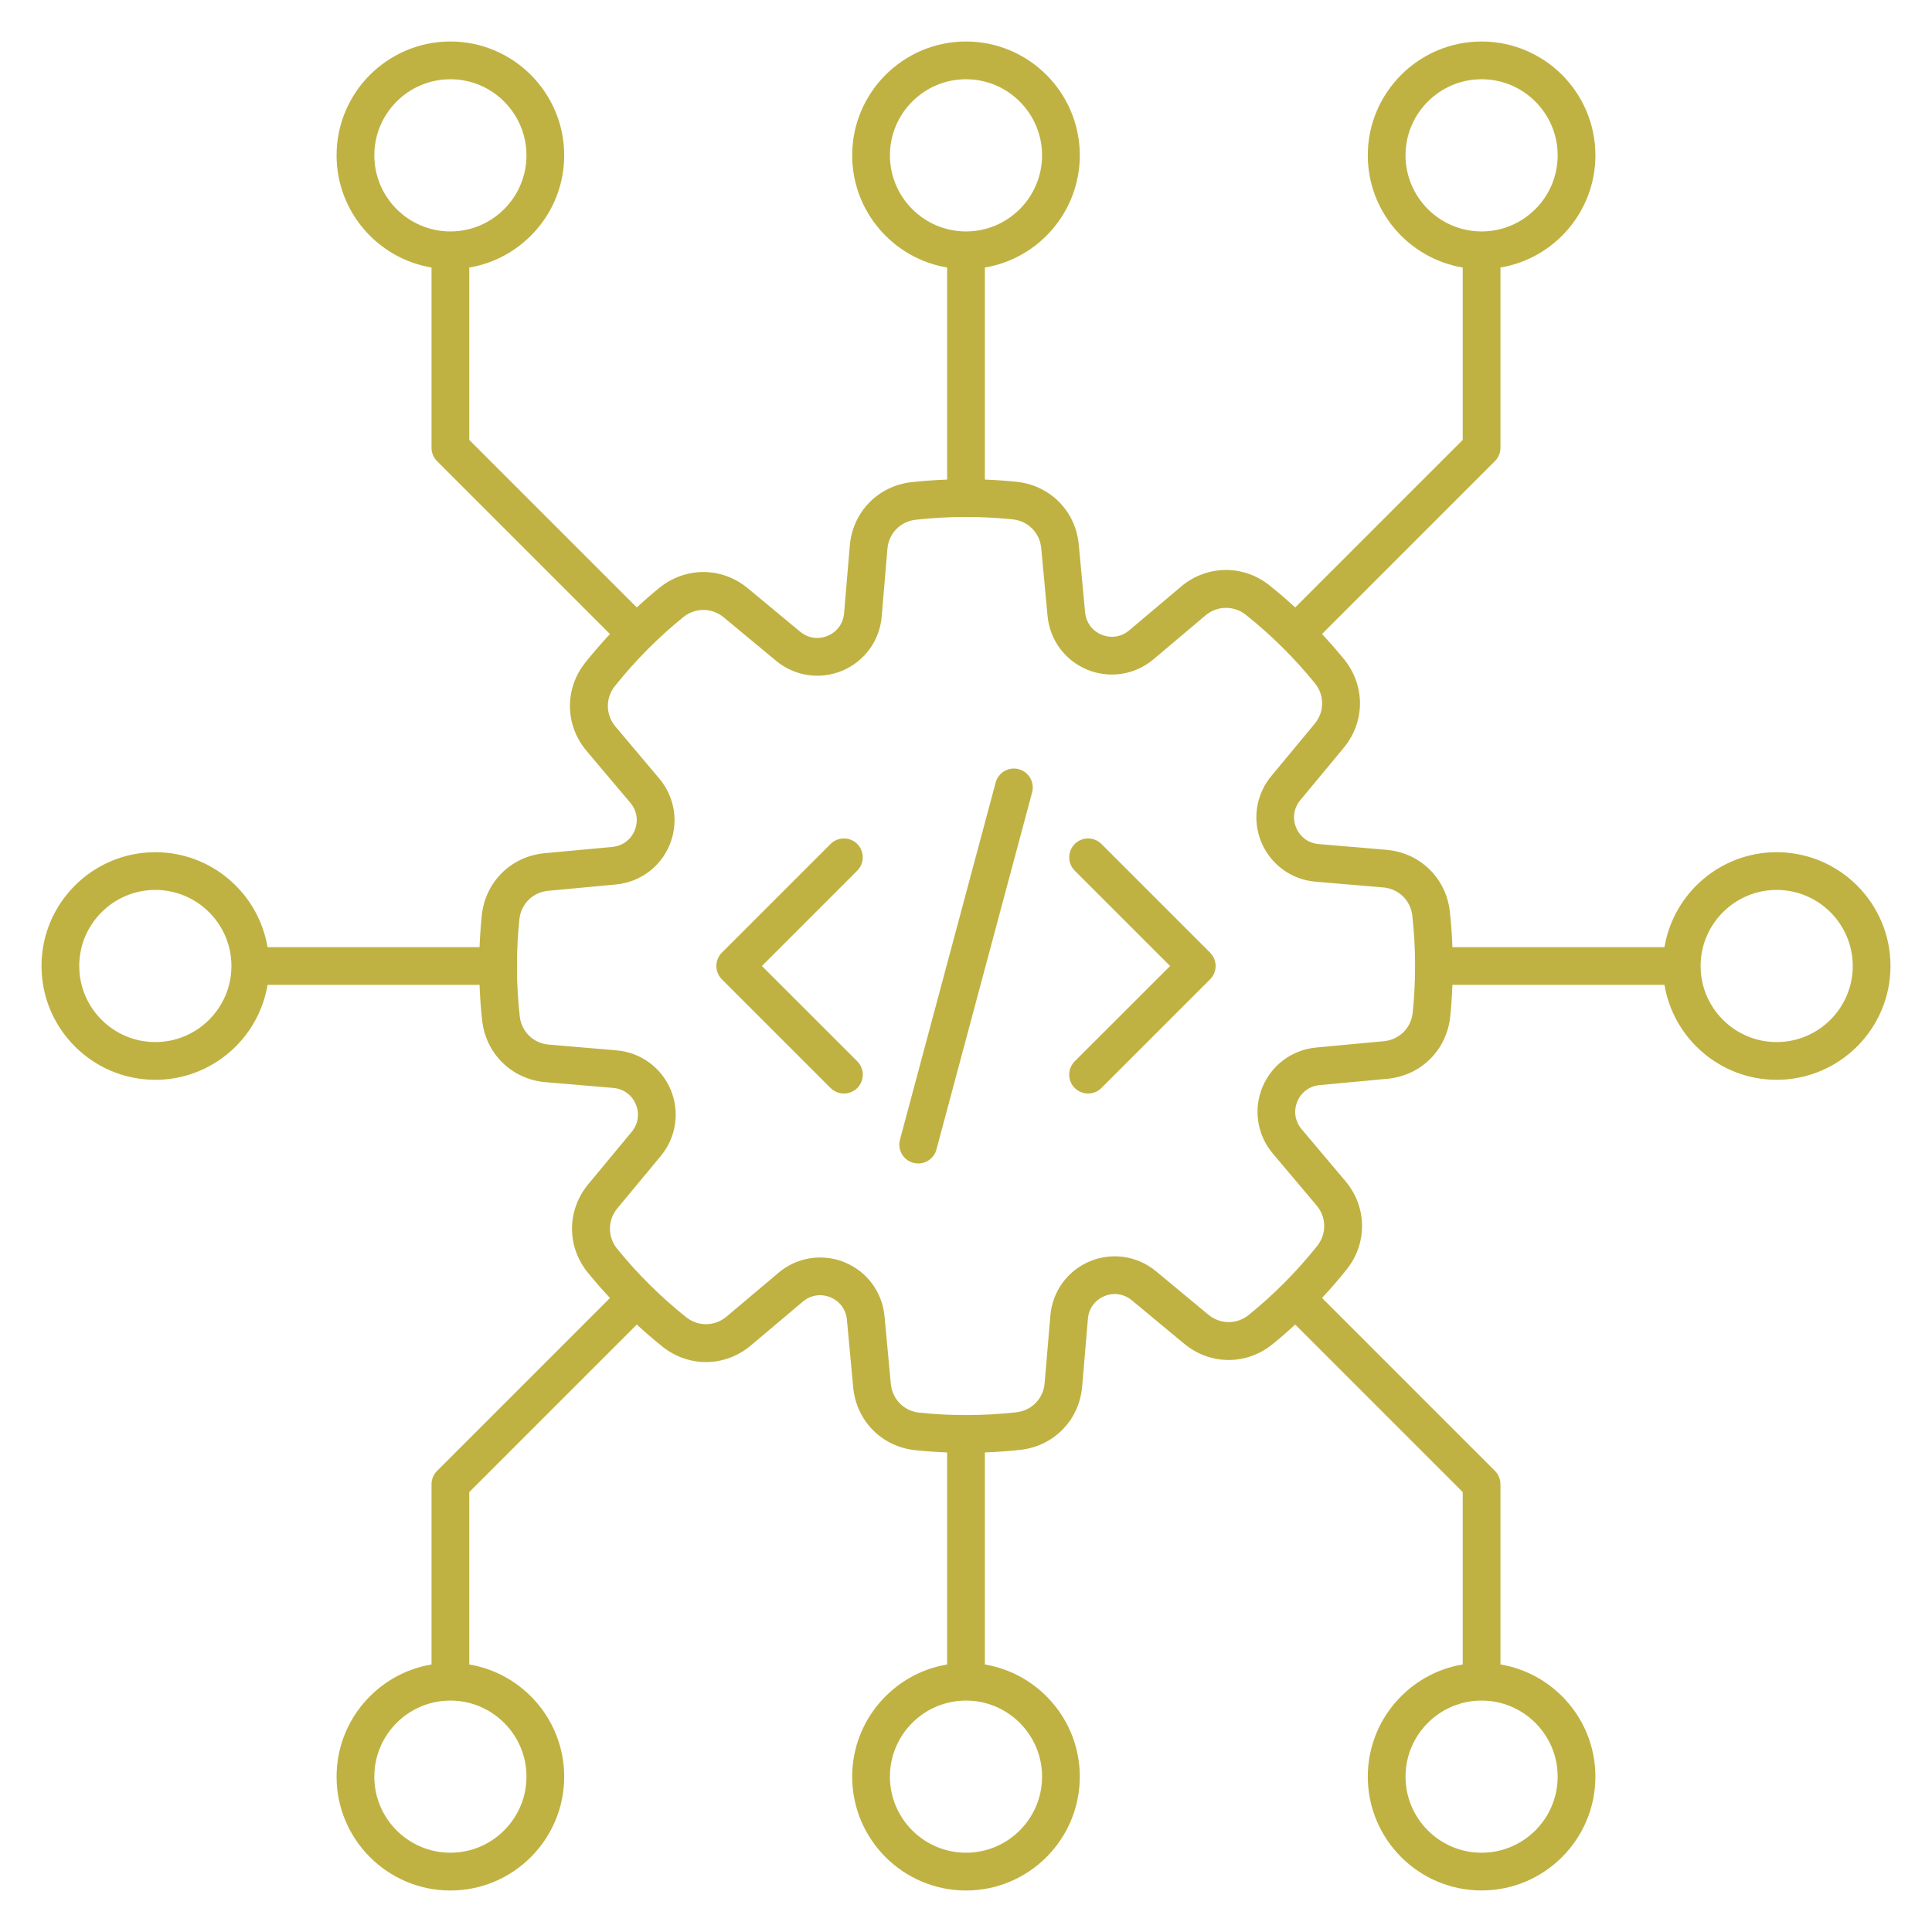 <svg id="Layer_1" enable-background="new 0 0 512 512" viewBox="0 0 512 512" xmlns="http://www.w3.org/2000/svg" width="300" height="300" version="1.1" xmlns:xlink="http://www.w3.org/1999/xlink" xmlns:svgjs="http://svgjs.dev/svgjs"><g width="100%" height="100%" transform="matrix(1,0,0,1,0,0)"><path d="m320.69 252.46c1.95 1.95 1.95 5.12 0 7.07l-28.8 28.8c-.98.98-2.26 1.46-3.54 1.46s-2.56-.49-3.54-1.46c-1.95-1.95-1.95-5.12 0-7.07l25.28-25.26-25.27-25.27c-1.95-1.95-1.95-5.12 0-7.07s5.12-1.95 7.07 0zm-93.51-28.8c-1.95-1.95-5.12-1.95-7.07 0l-28.8 28.8c-1.95 1.95-1.95 5.12 0 7.07l28.8 28.8c.98.98 2.26 1.46 3.54 1.46s2.56-.49 3.54-1.46c1.95-1.95 1.95-5.12 0-7.07l-25.28-25.26 25.27-25.27c1.95-1.95 1.95-5.12 0-7.07zm42.8-19.82c-2.67-.71-5.41.87-6.12 3.54l-25.36 94.66c-.71 2.67.87 5.41 3.54 6.12.43.12.87.17 1.3.17 2.21 0 4.23-1.47 4.83-3.71l25.36-94.66c.7-2.66-.89-5.4-3.55-6.12zm231.02 52.16c0 16.63-13.53 30.16-30.16 30.16-14.93 0-27.35-10.9-29.74-25.16h-56.19c-.11 2.81-.3 5.62-.59 8.41-.92 8.88-7.77 15.66-16.66 16.48l-17.92 1.67c-2.7.25-4.93 1.89-5.95 4.39s-.59 5.23 1.16 7.3l11.6 13.75c5.76 6.82 5.89 16.46.32 23.43-2.07 2.6-4.25 5.11-6.52 7.54l45.83 45.83c.94.94 1.46 2.21 1.46 3.54v47.75c14.26 2.39 25.16 14.81 25.16 29.74 0 16.63-13.53 30.16-30.16 30.16s-30.16-13.53-30.16-30.16c0-14.93 10.9-27.35 25.16-29.74v-45.68l-44.39-44.39c-1.95 1.79-3.95 3.53-6 5.2-6.93 5.63-16.57 5.58-23.44-.13l-13.85-11.49c-2.09-1.73-4.82-2.15-7.31-1.1-2.49 1.04-4.11 3.28-4.34 5.98l-1.52 17.94c-.76 8.9-7.48 15.81-16.36 16.8-3.13.35-6.28.57-9.43.69v56.19c14.26 2.39 25.16 14.81 25.16 29.74 0 16.63-13.53 30.16-30.16 30.16s-30.16-13.53-30.16-30.16c0-14.93 10.9-27.35 25.16-29.74v-56.19c-2.81-.11-5.62-.3-8.41-.59-8.88-.92-15.66-7.77-16.48-16.66l-1.67-17.92c-.25-2.7-1.89-4.93-4.39-5.95s-5.22-.59-7.3 1.16l-13.75 11.6c-6.82 5.76-16.46 5.89-23.43.32-2.34-1.87-4.6-3.82-6.81-5.85l-44.4 44.4v45.68c14.26 2.39 25.16 14.81 25.16 29.74 0 16.63-13.53 30.16-30.16 30.16s-30.16-13.53-30.16-30.16c0-14.93 10.9-27.35 25.16-29.74v-47.75c0-1.33.53-2.6 1.46-3.54l45.83-45.83c-2.03-2.18-4-4.42-5.87-6.73-5.63-6.93-5.58-16.57.13-23.44l11.49-13.85c1.73-2.09 2.15-4.82 1.1-7.31-1.04-2.49-3.28-4.11-5.98-4.34l-17.94-1.52c-8.9-.76-15.81-7.48-16.8-16.36-.35-3.13-.57-6.28-.69-9.43h-56.18c-2.39 14.26-14.81 25.16-29.74 25.16-16.64 0-30.17-13.53-30.17-30.16s13.53-30.16 30.16-30.16c14.93 0 27.35 10.9 29.74 25.16h56.19c.11-2.81.3-5.62.59-8.41.92-8.88 7.77-15.66 16.66-16.48l17.92-1.67c2.7-.25 4.93-1.89 5.95-4.39s.59-5.23-1.16-7.3l-11.6-13.75c-5.75-6.82-5.89-16.46-.32-23.43 2.07-2.6 4.25-5.11 6.52-7.54l-45.83-45.83c-.94-.94-1.46-2.21-1.46-3.54v-47.76c-14.26-2.39-25.16-14.81-25.16-29.74 0-16.63 13.53-30.16 30.16-30.16s30.16 13.53 30.16 30.16c0 14.93-10.9 27.35-25.16 29.74v45.68l44.39 44.39c1.95-1.79 3.94-3.53 6-5.19 6.93-5.63 16.57-5.58 23.44.13l13.85 11.49c2.09 1.73 4.82 2.15 7.31 1.1 2.49-1.04 4.11-3.28 4.34-5.98l1.52-17.94c.76-8.9 7.48-15.81 16.36-16.8 3.13-.35 6.28-.57 9.43-.69v-56.19c-14.26-2.39-25.16-14.81-25.16-29.74 0-16.63 13.53-30.16 30.16-30.16s30.16 13.53 30.16 30.16c0 14.93-10.9 27.35-25.16 29.74v56.19c2.81.11 5.62.3 8.41.59 8.88.92 15.66 7.77 16.48 16.66l1.67 17.92c.25 2.7 1.89 4.93 4.39 5.95s5.22.59 7.3-1.16l13.75-11.6c6.82-5.75 16.46-5.88 23.43-.32 2.34 1.87 4.6 3.82 6.81 5.85l44.4-44.4v-45.68c-14.26-2.39-25.16-14.81-25.16-29.74 0-16.63 13.53-30.16 30.16-30.16s30.16 13.53 30.16 30.16c0 14.93-10.9 27.35-25.16 29.74v47.75c0 1.33-.53 2.6-1.46 3.54l-45.83 45.83c2.03 2.18 4 4.42 5.87 6.73 5.63 6.93 5.58 16.57-.13 23.44l-11.49 13.85c-1.73 2.09-2.15 4.82-1.1 7.31 1.04 2.49 3.28 4.11 5.98 4.34l17.94 1.52c8.9.76 15.81 7.48 16.8 16.36.35 3.13.57 6.28.69 9.43h56.19c2.39-14.26 14.81-25.16 29.74-25.16 16.63 0 30.16 13.53 30.16 30.16zm-108.36-194.67c11.12 0 20.16-9.05 20.16-20.16s-9.04-20.17-20.16-20.17-20.16 9.05-20.16 20.16 9.04 20.17 20.16 20.17zm-273.28 0c11.12 0 20.16-9.05 20.16-20.16s-9.04-20.17-20.16-20.17-20.16 9.04-20.16 20.16 9.04 20.17 20.16 20.17zm0 389.34c-11.12 0-20.16 9.05-20.16 20.16 0 11.12 9.05 20.16 20.16 20.16s20.16-9.05 20.16-20.16c.01-11.11-9.04-20.16-20.16-20.16zm273.28 0c-11.12 0-20.16 9.05-20.16 20.16 0 11.12 9.05 20.16 20.16 20.16 11.12 0 20.16-9.05 20.16-20.16s-9.04-20.16-20.16-20.16zm-136.64-389.34c11.12 0 20.16-9.05 20.16-20.16s-9.04-20.17-20.16-20.17-20.16 9.05-20.16 20.16 9.04 20.17 20.16 20.17zm-194.67 194.67c0-11.12-9.05-20.16-20.16-20.16-11.12 0-20.17 9.04-20.17 20.16s9.05 20.16 20.16 20.16c11.12 0 20.17-9.04 20.17-20.16zm194.67 194.67c-11.12 0-20.16 9.05-20.16 20.16 0 11.12 9.05 20.16 20.16 20.16 11.12 0 20.16-9.05 20.16-20.16s-9.04-20.16-20.16-20.16zm118.28-207.99c-.45-4.07-3.62-7.16-7.7-7.5l-17.94-1.52c-6.39-.54-11.89-4.54-14.36-10.44s-1.46-12.63 2.63-17.56l11.49-13.85c2.62-3.15 2.64-7.57.06-10.75-5.41-6.66-11.55-12.75-18.26-18.1-3.2-2.55-7.62-2.49-10.75.15l-13.75 11.6c-4.9 4.13-11.62 5.2-17.54 2.77-5.92-2.42-9.96-7.89-10.55-14.28l-1.67-17.92c-.38-4.08-3.49-7.22-7.56-7.64-8.52-.89-17.17-.85-25.7.1-4.07.45-7.16 3.62-7.5 7.7l-1.52 17.94c-.54 6.39-4.54 11.89-10.44 14.36s-12.63 1.46-17.56-2.63l-13.85-11.49c-3.15-2.62-7.57-2.64-10.75-.06-6.66 5.41-12.75 11.55-18.1 18.25-2.55 3.2-2.49 7.62.15 10.75l11.6 13.75c4.13 4.9 5.2 11.62 2.77 17.54-2.42 5.92-7.89 9.96-14.28 10.55l-17.92 1.67c-4.08.38-7.22 3.49-7.64 7.56-.89 8.53-.85 17.17.1 25.7.45 4.07 3.62 7.16 7.7 7.5l17.94 1.52c6.39.54 11.89 4.54 14.36 10.44s1.46 12.63-2.63 17.56l-11.49 13.85c-2.61 3.15-2.64 7.57-.06 10.75 5.41 6.66 11.55 12.75 18.25 18.1 3.2 2.55 7.62 2.49 10.75-.15l13.75-11.6c3.16-2.67 7.08-4.05 11.05-4.05 2.19 0 4.39.42 6.49 1.28 5.92 2.42 9.96 7.89 10.56 14.28l1.67 17.92c.38 4.08 3.49 7.22 7.56 7.64 8.53.89 17.17.85 25.7-.1 4.07-.45 7.16-3.62 7.5-7.7l1.52-17.94c.54-6.39 4.54-11.89 10.44-14.36s12.63-1.46 17.56 2.63l13.85 11.49c3.15 2.62 7.57 2.64 10.75.06 6.66-5.41 12.75-11.55 18.1-18.25 2.55-3.2 2.49-7.62-.15-10.75l-11.6-13.75c-4.13-4.9-5.2-11.62-2.77-17.54 2.42-5.92 7.89-9.96 14.28-10.56l17.92-1.67c4.08-.38 7.22-3.49 7.64-7.56.88-8.52.85-17.16-.1-25.69zm116.72 13.32c0-11.12-9.05-20.16-20.16-20.16s-20.16 9.05-20.16 20.16c0 11.12 9.05 20.16 20.16 20.16s20.16-9.04 20.16-20.16z" fill="#bfb242" fill-opacity="1" data-original-color="#000000ff" stroke="none" stroke-opacity="1"/></g></svg>